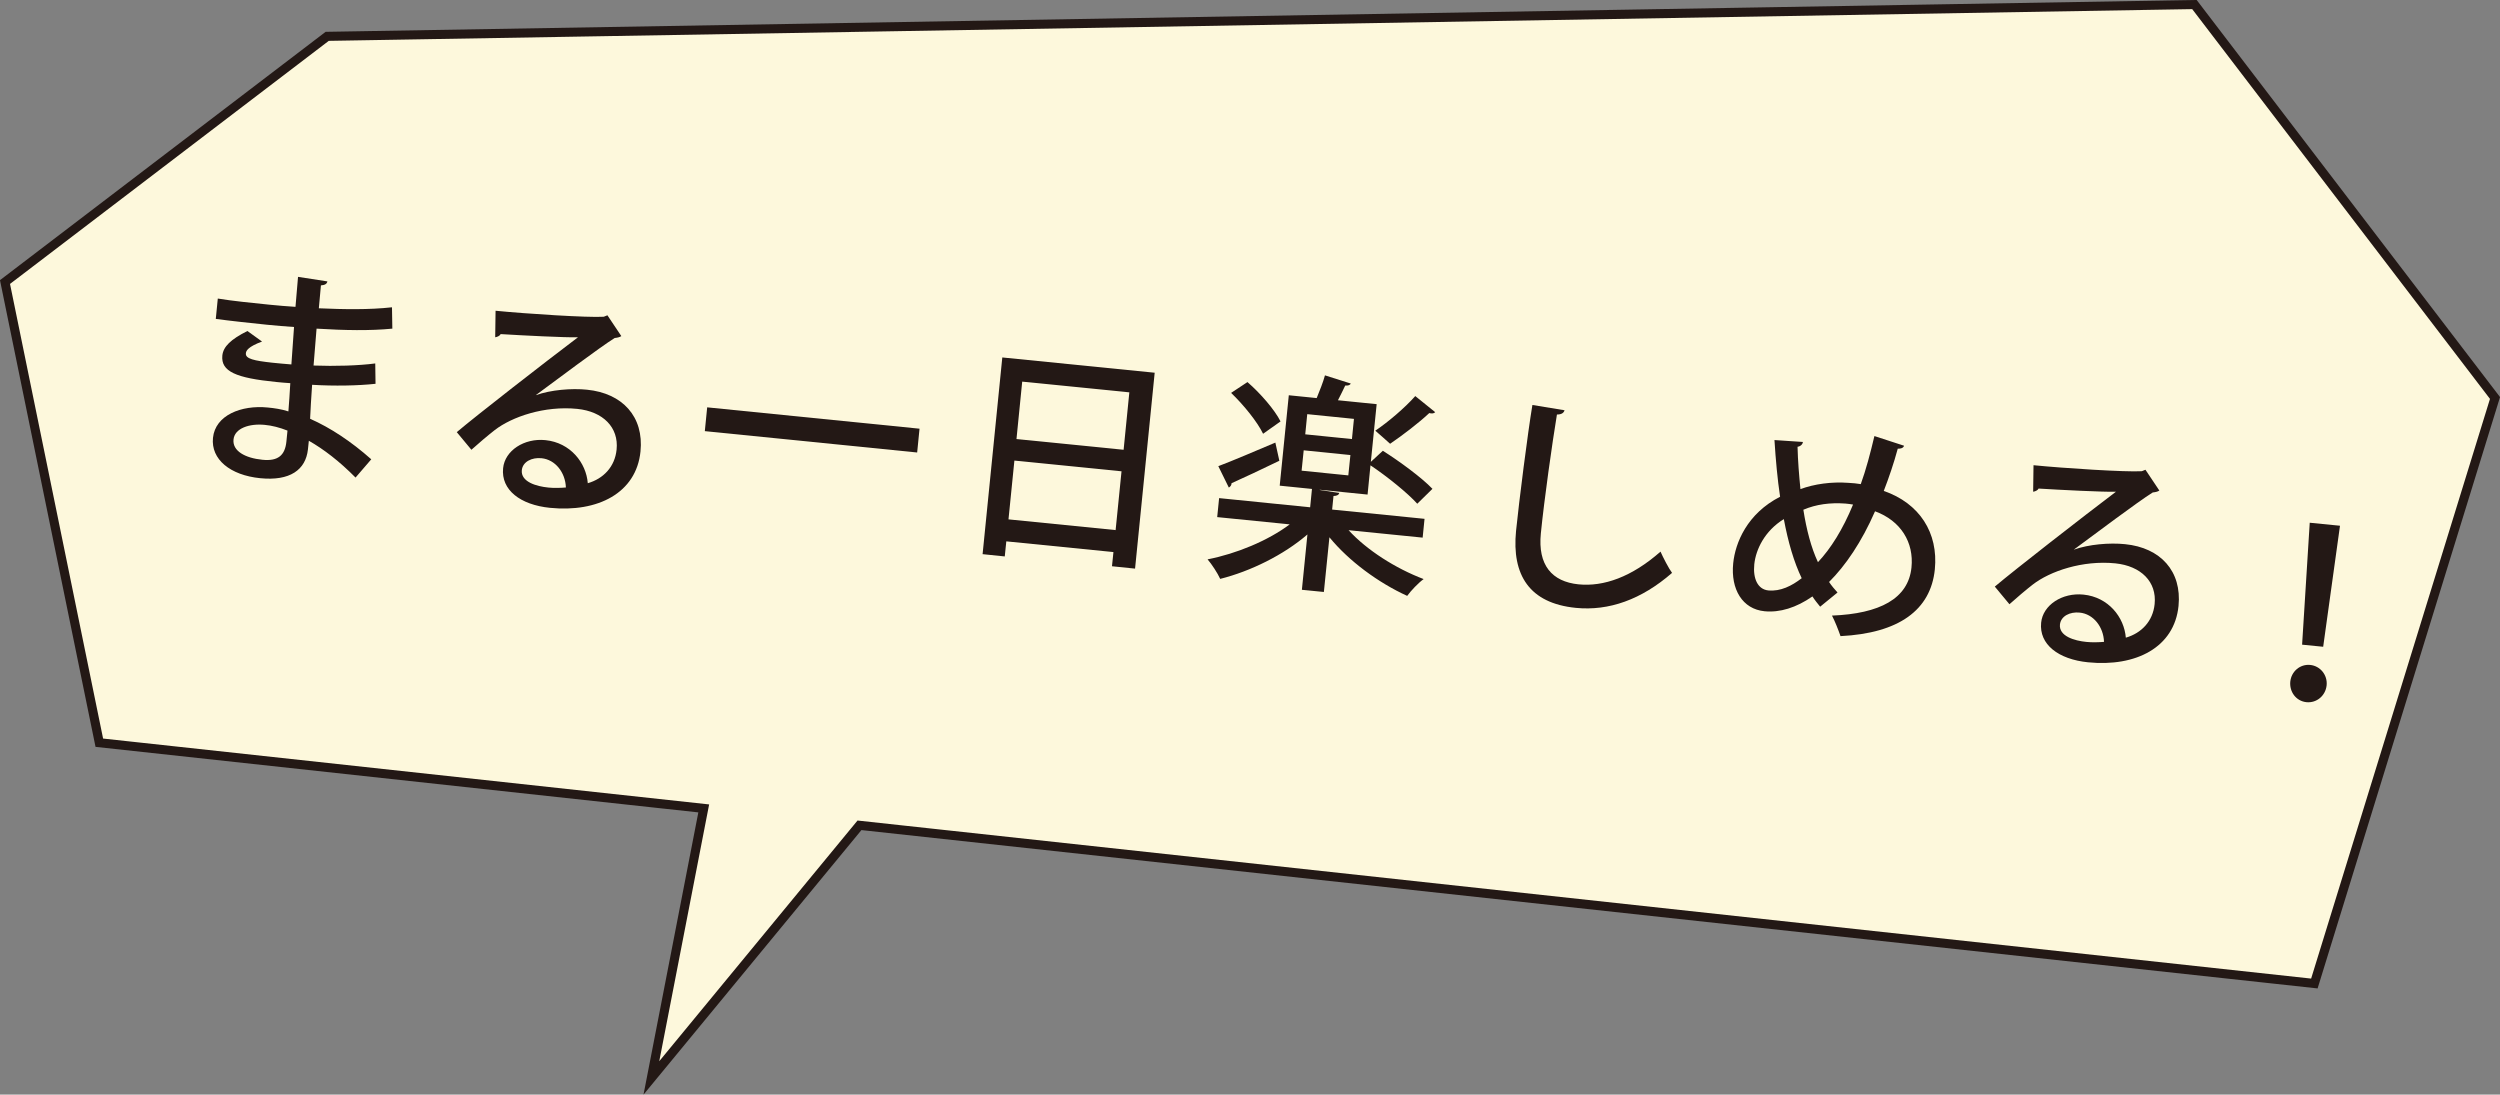<?xml version="1.0" encoding="UTF-8"?><svg id="_レイヤー_2" xmlns="http://www.w3.org/2000/svg" viewBox="0 0 275.14 120.47"><rect x="0" y="0" width="275.14" height="120.47" fill="#808080" stroke="none"/><defs><style>.cls-1{fill:#fdf8dc;stroke:#231815;stroke-miterlimit:10;}.cls-2{fill:#231815;}</style></defs><g id="_レイヤー_1-2"><polygon class="cls-1" points="274.59 43.8 241.51 .5 36.01 4 .55 31.04 10.93 81.74 77.45 88.97 71.69 118.63 94.59 90.83 254.71 108.24 274.59 43.8"/><path class="cls-2" d="M23.99,32.86c1.55.26,3.79.48,5.63.67.96.1,1.99.18,2.9.24.09-1.16.2-2.47.28-3.3l3.23.5c-.05.27-.27.41-.71.44-.07.71-.17,1.74-.23,2.52,2.76.12,5.53.17,8.05-.11l.04,2.35c-2.47.24-5.21.19-8.34,0l-.33,4.06c2.38.09,4.96.01,6.79-.23l.03,2.24c-1.93.21-4.53.26-6.98.11-.1,1.46-.18,2.78-.22,3.74,2.24.99,4.51,2.49,6.73,4.46l-1.73,2.01c-1.76-1.78-3.5-3.12-5.14-4.05l-.1.96c-.25,2.24-1.98,3.49-5.25,3.16-3.3-.33-5.44-2.07-5.2-4.44.25-2.49,3.11-3.63,6.03-3.34.73.07,1.51.18,2.27.43.07-.91.15-1.97.21-3.11-.53-.03-1.06-.08-1.56-.13-4.41-.44-6.09-1.15-5.92-2.91.1-.98.94-1.79,2.76-2.7l1.61,1.16c-1.56.58-1.76,1.02-1.78,1.3-.06.6.91.81,2.92,1.03.63.06,1.39.14,2.09.19.09-1.39.2-2.78.29-4.12-.94-.07-2.02-.15-2.98-.25-1.66-.17-4.08-.43-5.63-.64l.22-2.24ZM31.64,47.39c-.86-.34-1.72-.56-2.5-.63-1.71-.17-3.32.38-3.44,1.61-.13,1.26,1.27,2.04,3.18,2.23,1.74.18,2.49-.51,2.64-2l.12-1.21Z"/><path class="cls-2" d="M58.98,43.49c1.61-.58,3.92-.78,5.63-.6,3.9.39,6.27,2.97,5.88,6.8-.46,4.56-4.69,6.73-9.96,6.2-3.27-.33-5.4-1.97-5.16-4.36.19-1.94,2.32-3.33,4.66-3.09,2.75.28,4.48,2.49,4.66,4.74,1.7-.49,2.98-1.79,3.17-3.7.25-2.44-1.49-4.19-4.33-4.48-3.6-.36-7.18.86-9.09,2.34-.72.56-1.83,1.5-2.56,2.16l-1.61-1.94c2.2-1.86,9.62-7.63,13.34-10.44-1.35.04-6.09-.2-8.51-.35-.07.17-.36.32-.6.35l.04-2.92c3.32.33,10.15.77,11.91.66l.4-.16,1.53,2.29c-.19.13-.45.18-.73.21-1.65,1.03-6.44,4.64-8.67,6.28v.02ZM60.37,53.66c.55.06,1.4.04,1.91-.01-.06-1.66-1.17-3.07-2.68-3.22-1.06-.11-2.07.38-2.17,1.31-.13,1.28,1.58,1.79,2.94,1.92Z"/><path class="cls-2" d="M77.83,44.83l23.37,2.35-.26,2.62-23.37-2.35.26-2.62Z"/><path class="cls-2" d="M110.31,39.34l16.77,1.68-2.16,21.56-2.54-.26.16-1.56-11.79-1.18-.17,1.66-2.44-.25,2.17-21.66ZM110.99,57.16l11.79,1.18.65-6.47-11.79-1.18-.65,6.47ZM124.29,43.18l-11.79-1.18-.63,6.32,11.79,1.18.63-6.32Z"/><path class="cls-2" d="M156.58,59.17l-8.16-.82c1.99,2.18,5.17,4.21,8.26,5.38-.58.42-1.4,1.28-1.81,1.85-3.16-1.44-6.41-3.82-8.56-6.45l-.61,6.02-2.42-.24.61-6.09c-2.62,2.26-6.26,4.05-9.6,4.89-.29-.64-.93-1.62-1.39-2.15,3.17-.62,6.64-2.05,9.04-3.85l-7.98-.8.21-2.09,10.02,1.01.2-2.02-3.55-.36,1-9.95,3.07.31c.33-.81.71-1.76.91-2.5l2.84.9c-.07.17-.28.25-.61.22-.23.48-.51,1.07-.8,1.62l4.26.43-.64,6.35,1.32-1.22c1.82,1.15,4.28,2.95,5.46,4.19l-1.67,1.64c-1.05-1.17-3.29-2.98-5.15-4.23l-.32,3.22-5.26-.53v.03s2.15.32,2.15.32c-.05.2-.24.33-.64.34l-.15,1.49,10.17,1.02-.21,2.09ZM134.07,51.31c1.59-.6,3.95-1.61,6.29-2.6l.44,2c-1.9.93-3.93,1.87-5.26,2.47,0,.2-.11.37-.3.48l-1.16-2.36ZM137.29,42.05c1.43,1.24,3,3.05,3.64,4.33l-1.92,1.36c-.61-1.28-2.12-3.16-3.52-4.5l1.8-1.19ZM143.48,49.56l-.23,2.24,5.14.52.23-2.24-5.14-.52ZM143.87,45.58l-.22,2.22,5.14.52.22-2.22-5.14-.52ZM157.94,45.37c-.12.14-.37.17-.64.09-1.12,1.06-2.97,2.47-4.31,3.38,0-.02-1.63-1.44-1.63-1.44,1.39-.93,3.28-2.54,4.4-3.81l2.19,1.77Z"/><path class="cls-2" d="M172.19,45.14c-.08.3-.33.48-.84.48-.52,3.15-1.4,9.37-1.77,13.08-.35,3.5,1.22,5.31,4.14,5.61,2.77.28,5.86-.81,9.03-3.6.25.58.93,1.9,1.27,2.34-3.37,2.94-6.96,4.21-10.59,3.85-5.11-.51-7.06-3.61-6.58-8.47.33-3.27,1.29-10.81,1.8-13.86l3.53.58Z"/><path class="cls-2" d="M209.55,49.07c-.1.25-.36.32-.69.31-.44,1.63-.99,3.23-1.54,4.65,3.93,1.36,6.02,4.6,5.62,8.63-.45,4.48-3.96,7.03-10.38,7.35-.26-.74-.6-1.61-.94-2.26,5.24-.21,8.4-1.85,8.75-5.3.28-2.75-1.16-5.13-4.01-6.18-1.48,3.39-3.25,5.98-5.06,7.78.29.44.61.8.93,1.16l-1.91,1.56c-.29-.36-.59-.72-.85-1.13-1.78,1.24-3.59,1.8-5.28,1.63-2.42-.24-3.73-2.41-3.44-5.28.23-2.27,1.54-5.47,5.16-7.32-.29-1.94-.48-4.04-.62-6.24l3.13.21c-.02.23-.23.48-.59.53.04,1.61.17,3.15.32,4.66,1.51-.56,3.42-.83,5.28-.69.43.02.98.07,1.36.14.57-1.57,1.05-3.38,1.5-5.29l3.25,1.06ZM198.29,63.64c-.86-1.79-1.49-3.96-1.97-6.51-2.12,1.31-3.08,3.35-3.25,4.97-.16,1.58.38,2.76,1.54,2.88,1.34.13,2.59-.5,3.67-1.34ZM200.07,61.88c1.42-1.51,2.73-3.59,3.87-6.35-.27-.05-.6-.09-.85-.11-1.67-.12-3.21.08-4.62.68.34,2.17.85,4.16,1.61,5.78Z"/><path class="cls-2" d="M228.25,60.49c1.61-.58,3.92-.78,5.63-.6,3.9.39,6.26,2.97,5.88,6.8-.46,4.56-4.69,6.73-9.96,6.2-3.27-.33-5.4-1.97-5.16-4.36.19-1.94,2.32-3.33,4.66-3.09,2.75.28,4.48,2.49,4.66,4.74,1.7-.49,2.98-1.79,3.17-3.7.25-2.44-1.49-4.19-4.33-4.48-3.6-.36-7.18.86-9.09,2.34-.72.56-1.83,1.5-2.56,2.16l-1.61-1.94c2.2-1.86,9.62-7.63,13.33-10.44-1.35.04-6.09-.2-8.51-.35-.07.17-.36.32-.6.35l.04-2.92c3.32.33,10.15.77,11.92.66l.4-.16,1.53,2.29c-.19.13-.45.18-.73.21-1.65,1.03-6.44,4.64-8.67,6.28v.02ZM229.65,70.65c.55.06,1.4.04,1.91-.01-.06-1.66-1.17-3.07-2.68-3.22-1.06-.11-2.07.38-2.17,1.31-.13,1.28,1.58,1.79,2.93,1.92Z"/><path class="cls-2" d="M252.06,75.02c.11-1.13,1.09-1.95,2.19-1.84,1.11.11,1.92,1.11,1.81,2.24-.12,1.16-1.11,1.97-2.22,1.86-1.16-.12-1.89-1.16-1.78-2.27ZM253.36,70.95l.84-13.42,3.33.33-1.85,13.32-2.32-.23Z"/></g></svg>